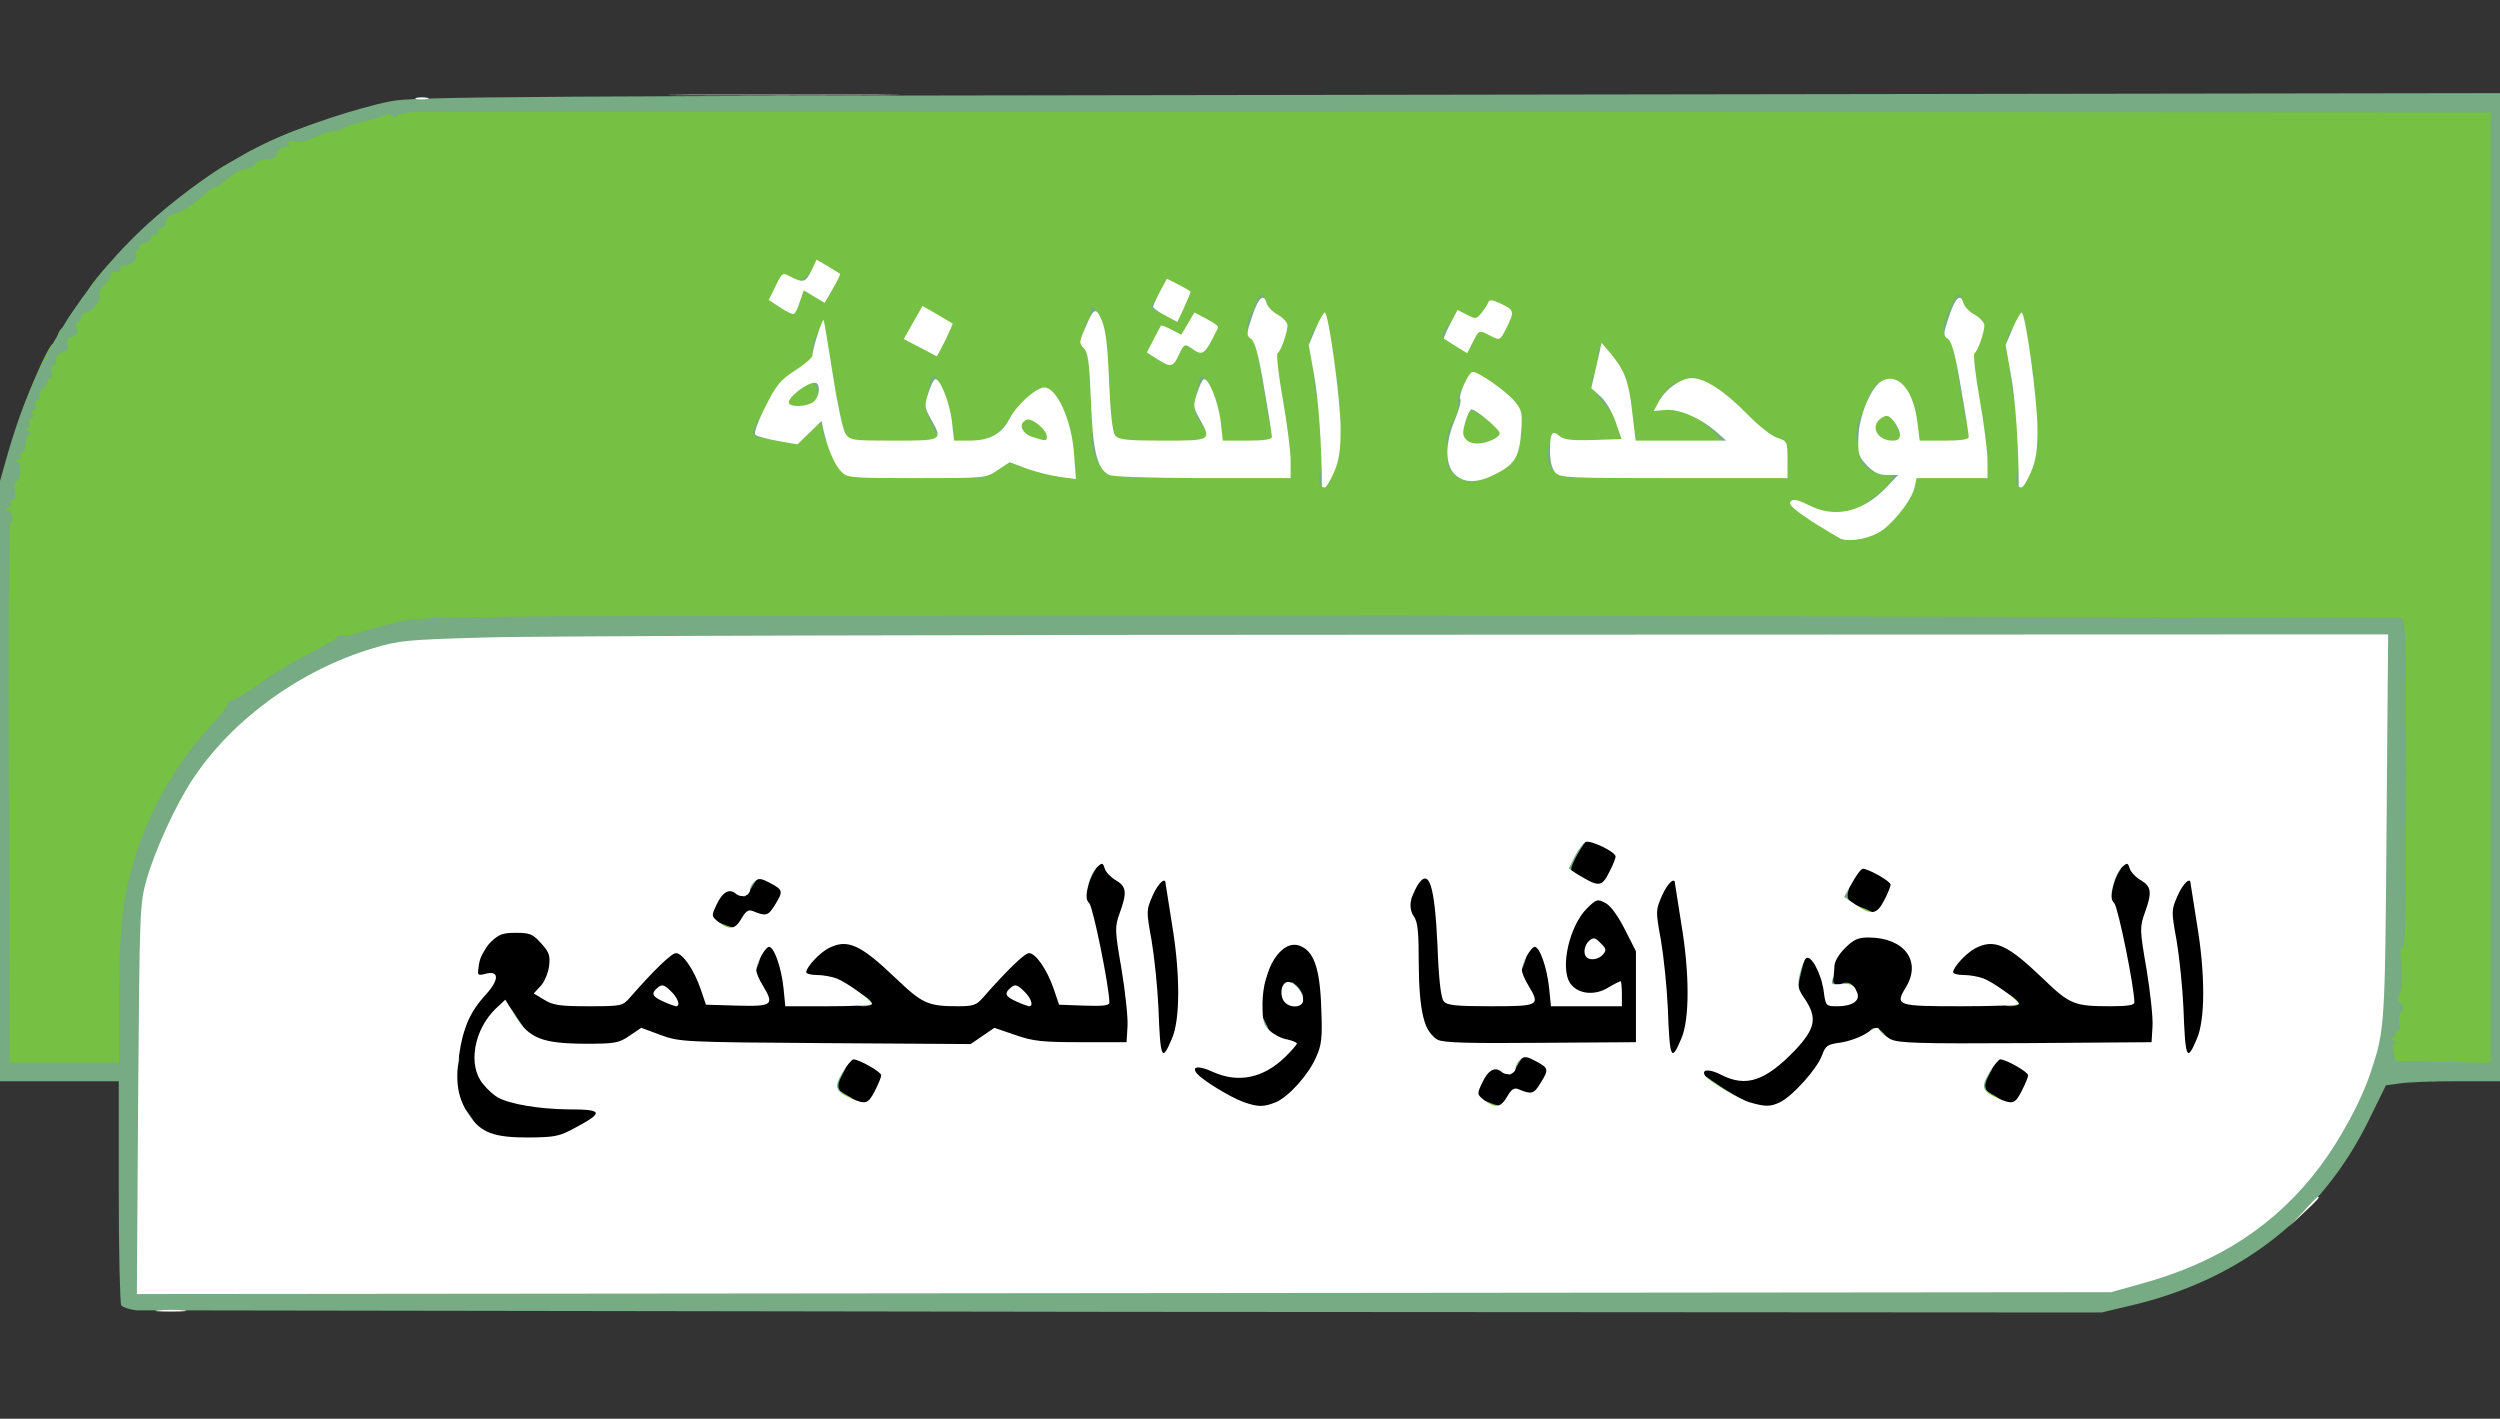 <svg xmlns="http://www.w3.org/2000/svg" xmlns:xlink="http://www.w3.org/1999/xlink" width="800" height="454" viewBox="0 0 8000 4540" cursor="move" xmlns:v="https://vecta.io/nano"><rect x="0" y="0" width="8000" height="4540" fill="#333333" stroke="none"/><path d="M1530 3651c-19-10-48-40-65-66-29-47-30-53-29-159 2-119 15-171 60-238 13-21 20-38 14-38-5 0-10-24-10-54 0-39 6-62 23-87 33-49 61-60 141-57 63 4 71 6 98 38 30 32 30 35 25 111-6 91-8 89 99 89 70 0 77-2 99-27 114-130 130-143 178-143 40 0 48 4 69 32 12 18 30 55 40 83l17 50 60 3c56 3 77-7 51-23-15-9-12-91 4-130 14-32 19-35 56-35s42 3 56 35c8 19 17 62 21 95l6 60h73c41 0 74-2 74-6 0-11-71-34-105-34s-35-1-35-39c0-71 61-121 150-121 68 0 100 18 196 111 71 67 88 78 129 84 59 9 87-3 118-52 13-21 43-55 66-76 34-31 48-37 85-37 39 0 48 4 68 32 12 18 30 55 40 83 16 49 17 50 62 53 33 2 46-1 46-10 0-50-42-244-56-259-21-23-12-111 16-157 16-26 26-32 54-32 26 0 36 5 41 20 3 11 19 27 36 37 26 16 29 22 29 70 0 30-6 69-14 87-12 29-12 47 5 141 12 67 19 140 17 194l-3 86-180-1c-136 0-190-4-220-16-37-14-42-14-70 3-26 16-53 19-200 19-156 1-168 2-142 16 22 12 27 21 27 55 0 22-9 58-20 79-19 37-24 40-61 40-22 0-58-9-79-20-37-19-40-23-40-63 1-23 7-53 15-67s14-28 15-32c0-4-120-8-267-10-212-3-276-7-308-19-37-15-42-15-70 2-25 16-51 19-165 19-154 0-204-15-236-69-10-17-23-30-29-28-17 6-55 80-55 109 0 28 39 81 73 100 41 22 134 37 225 38h93l-3 43c-3 40-5 43-63 74-58 32-64 32-185 33-103 0-131-3-160-19zm2423-92c-17-5-60-28-95-52-60-40-63-44-63-82s2-40 34-43c19-2 55 6 84 18 47 21 52 21 92 5 48-18 90-55 62-55-8 0-25-12-36-26-17-22-21-41-21-109 0-94 18-156 57-197 22-23 36-28 73-28 61 0 86 20 105 82 23 78 20 290-4 344-25 55-88 124-128 141-36 15-112 16-160 2zm775-5c-24-12-28-21-28-57 0-24 8-56 20-74 17-28 25-33 59-33 22 0 42-4 46-9 3-6-49-11-125-13-126-3-132-4-150-28-30-39-40-99-40-233 0-93-4-128-15-143-19-26-18-101 3-144 15-30 22-35 58-38s42 0 54 25c8 17 15 91 20 190 4 108 11 167 20 177 10 13 34 16 111 16 90 0 117-8 89-25-15-9-12-91 4-130 14-32 19-35 56-35s42 3 55 33c14 32 14 32 15 5 0-42 38-132 65-158l25-24-37-21c-49-27-54-63-18-128 25-44 30-47 66-47 22 0 58 9 79 20 37 19 40 24 40 61 0 22-9 57-19 77-19 38-19 38 1 51 11 7 34 42 51 79l32 67v175 175l-155 5c-85 3-149 7-142 8 20 3 15 81-9 118-18 30-26 34-64 34-35 0-45 4-50 20s-15 20-48 20c-23-1-54-8-69-16zm839 1c-21-7-63-30-93-50-52-34-55-38-52-73s5-37 40-40c23-2 52 5 77 18 41 20 41 20 79 1 20-10 63-46 95-80 62-65 63-73 19-123-11-13-13-31-8-72 10-89 20-106 60-106 19 0 38 4 41 10 3 5 23-8 44-30 37-39 39-40 110-40 80 0 130 17 155 51 18 27 22 119 6 150-10 18-6 19 105 19 63 0 115-2 115-6 0-11-71-34-105-34s-35-1-35-39c0-71 61-121 150-121 68 0 100 18 196 110 83 79 105 90 185 90 25 0 39-5 39-12 0-50-42-244-56-259-21-23-12-111 16-157 16-26 26-32 54-32 26 0 36 5 41 20 3 11 19 27 36 37 26 16 29 22 29 70 0 30-6 69-14 87-12 29-12 47 5 141 12 67 19 140 17 194l-3 86-225 5c-188 4-220 7-197 17 23 11 27 19 27 53 0 23-9 59-20 80-19 37-24 40-61 40-22 0-58-9-79-20-37-19-40-23-40-63 1-23 7-53 15-67s14-28 15-32c0-5-69-8-152-8-107-1-160-5-177-14-19-11-30-11-60 0-20 7-47 13-61 14-21 0-29 8-39 37-15 42-92 128-133 149-34 18-111 17-161-1z"/><use xlink:href="#B"/><use xlink:href="#B" x="1630"/><use xlink:href="#B" x="3280"/><path d="M2278 2984c-24-12-28-21-28-57 0-24 8-56 20-74 17-28 25-33 60-33 29 0 42-5 50-20 14-26 76-27 119-2 26 14 31 23 31 56 0 22-9 53-21 72-18 30-26 34-64 34-35 0-45 4-50 20s-15 20-48 20c-23-1-54-8-69-16zm3640-55c-34-18-38-23-38-60 0-22 9-58 20-79 19-37 24-40 61-40 22 0 58 9 79 20 37 19 40 24 40 61 0 22-9 58-20 79-19 37-23 40-63 40-23-1-59-10-79-21z"/><path d="M4740 3544c0-21 3-25 18-19 9 4 25 10 35 12 32 10 19 33-18 33-31 0-35-3-35-26zm790-9c0-9-9-15-25-15-14 0-25-4-25-10 0-5-7-10-15-10-10 0-15-10-15-30v-31l43 29c23 16 57 37 75 46 42 22 41 36-3 36-24 0-35-5-35-15zm-2859-32c0-21 3-32 6-25s18 19 34 27c39 21 37 35-6 35-34 0-35-1-34-37zm3670 0c0-21 3-32 6-25s18 19 34 27c39 21 37 35-6 35-34 0-35-1-34-37zM0 2513l15-1003c8-47 19-86 25-88 5-2 10-16 10-31 0-42 103-291 120-291 4 0 11-11 14-25 4-14 11-25 16-25 6 0 10-6 10-13s16-32 35-54c19-23 35-44 35-48 0-15 85-114 98-115 7 0 17-10 22-22 22-54 318-288 364-288 9 0 19-7 22-15 4-8 19-15 35-15 15 0 32-6 36-14 10-17 54-38 128-61 33-10 69-22 80-26 34-14 138-41 185-47 25-4 1554-6 3397-4l3353 2v1550 1550h-179c-112 0-182-4-186-10-13-21-17-117-7-137 6-11 14-79 18-152 4-72 11-131 15-131 5 0 9-222 9-494 0-441-2-495-16-500-9-3-1421-6-3139-6-3397 0-3147-4-3330 53-97 30-249 107-329 167-37 27-73 50-81 50s-15 5-15 11-25 38-55 71c-159 171-258 390-284 621-6 53-11 177-11 277v180H205 0v-917zm6018-870c48-46 42-48-16-5-19 14-52 27-80 30l-47 5 29 12c40 17 59 10 114-42zm198-143h114v-30-29l-172-3c-95-2-175-1-178 0-13 9 54 52 81 52 25 0 29 4 30 28 2 23 2 24 6 5 4-22 8-23 119-23zm-1402-55c5-13 2-14-15-4-12 6-47 9-80 7-66-3-75 8-33 41l26 20 48-24c26-13 50-31 54-40zm-1652 30c45-30 86-32 156-5 29 11 62 20 73 20 20 0 21-4 14-47-10-66-24-89-25-40 0 35-2 37-34 37-39 0-98-19-108-34-6-8-8-8-8 0 0 28-55 34-290 34-132 0-240 4-240 8 0 5 9 18 20 30 20 21 28 22 213 22 189 0 193 0 229-25zm938-5v-30h-273c-199 0-276-3-285-12-26-26-11 11 17 41l29 31h256 256v-30zm1590 0c0-24-5-31-27-37-16-3-64-41-108-83-45-43-94-84-111-93-28-15-33-14-60 4-27 17-27 19-7 19 32 0 72 19 121 58 35 28 42 39 42 68v34h-275c-287 0-295 1-258 42 15 17 39 18 350 18h333v-30zm-865-146c-25-39-97-87-107-72-12 20-10 28 9 28 29 0 102 63 104 90 2 24 2 24 6 2 3-13-3-34-12-48zm-2265 31l23-25h-35c-20 0-43-2-50-5-19-7-43 41-25 49 30 12 65 4 87-19zm803-35c-18-30-37-38-48-20-3 6 0 10 8 10s22 9 32 20c26 28 29 25 8-10zm2712-40c-18-35-22-36-47-13-26 24-22 31 20 36 20 2 38 4 40 5 1 1-4-11-13-28zm-911-62c-15-30-18-31-24-13-5 14-1 27 13 43 27 30 33 13 11-30zm-1090-140c7-28-21-55-38-37-8 8-7 13 2 16 6 3 12 13 12 24 0 26 16 24 24-3zm2230 0c7-28-21-55-38-37-8 8-7 13 2 16 6 3 12 13 12 24 0 26 16 24 24-3zm-3311-12c7-18-24-31-34-14-4 6-5 16-3 20 8 13 31 9 37-6zm-253 2129c0-25 1-25 25-9 14 9 25 20 25 25s-11 9-25 9c-20 0-25-5-25-25zm3670 0c0-25 1-25 25-9 14 9 25 20 25 25s-11 9-25 9c-20 0-25-5-25-25zm-530-29c0-19 30-29 46-15 22 18 16 29-16 29-19 0-30-5-30-14zm-3590-192c0-21 3-25 18-19 9 4 25 10 35 12 32 10 19 33-18 33-31 0-35-3-35-26zm3643-31c-7-2-13-16-13-30 0-13 3-23 8-21 4 2 24 10 45 18 46 18 49 40 5 39-18 0-39-3-45-6z" fill="#76c043"/><g fill="#76ab83"><path d="M435 4193c-22-3-43-10-47-16-4-7-8-171-8-364v-353H190 0v-961-960l26-91c67-233 163-413 316-596 129-154 327-307 506-393 105-51 292-113 402-135 78-15 350-17 3418-21l3332-5v1581 1581h-139c-76 0-158 3-182 7l-44 6-57 116c-150 302-406 503-748 586l-105 25-3125-2-3165-5zm6387-115c399-109 669-387 765-788 13-54 16-166 20-647l5-583-2884 1-3148 9c-245 7-272 9-355 34-233 69-452 228-578 419-54 81-121 227-148 322-22 78-22 95-27 673l-4 593 3128-3 3129-3 97-27zM381 3208c0-215 9-317 40-427 45-168 136-332 252-457 31-34 57-67 57-73s7-11 15-11 44-23 82-50c37-28 108-71 157-96 50-25 94-50 97-56 4-6 13-8 20-6 8 3 32-1 54-9s77-23 123-34c81-19 148-19 3237-19l3169 6c14 5 16 62 16 530 0 383-3 524-11 524s-10 18-5 58c4 35 2 71-4 88-8 20-8 30-1 32 13 4 15 32 3 32-5 0-7 14-4 30 3 19 0 30-7 30s-9 5-6 10c3 6 0 10-7 10-9 0-9 3 2 10 9 6 10 10 3 10s-9 9-4 28l7 27 152 3 152 3V1880 360l-3292-2c-1811-1-3317-1-3347 0s-58 7-62 13c-5 8-8 8-13 0-5-7-13-8-24-2-9 5-43 14-75 22-32 7-60 16-63 21-3 4-15 8-27 8-13 0-40 9-62 20-24 12-47 17-63 13-17-4-23-2-18 6 4 7 0 11-12 11-11 0-22 9-25 20-4 14-14 20-35 20-17 0-32 6-36 15-3 8-16 15-28 15-13 0-39 14-58 30s-38 30-42 30c-5 0-16 7-25 15-47 41-82 64-106 70-17 5-27 14-27 26 0 11-7 19-16 19-8 0-12 5-9 10 3 6-1 10-9 10-9 0-15 6-14 12 2 7-7 14-20 16-12 2-20 8-17 13 4 5 1 9-5 9s-8 5-5 10c9 15-14 40-37 40-10 0-16 4-13 10s-4 10-16 10-20 3-16 6c5 6 0 14-29 47-6 7-9 18-6 25 5 16-26 52-45 52-7 0-13 7-13 15s-5 15-11 15-8 9-4 21c5 15 2 22-14 26s-20 11-15 25c4 14 0 21-15 25-19 5-25 15-22 35 0 5-4 8-10 8s-8 9-4 20c4 13 2 20-6 20-7 0-10 3-7 6 4 3-2 14-13 25s-17 24-14 29c4 6 1 10-5 10-7 0-10 7-6 15 3 8 1 15-5 15s-9 7-5 15c3 8 1 15-5 15s-9 7-5 15c3 8 0 15-7 15-8 0-6 4 3 10 8 5 11 10 5 10-5 0-11 12-12 27 0 15-6 29-12 31s-9 8-5 13c3 5-1 9-8 9-11 0-11 2 0 9 13 8 7 61-7 61-4 0-6 13-3 30 3 19 0 30-7 30s-10 4-7 9c4 5 0 12-6 15-10 5-10 7 0 12 13 6 17 34 5 34-5 0-7 389-5 865l2 865h175 176v-192zm1089 367c0-44 9-44 38 0l22 35h-30c-28 0-30-3-30-35zm1170-95c0-46 20-80 47-80s28 2 7 42c-13 25-14 36-5 50 10 16 8 18-19 18s-30-3-30-30zm3670 0c0-46 20-80 47-80s28 2 7 42c-13 25-14 36-5 50 10 16 8 18-19 18s-30-3-30-30zm-4880-75c0-28 4-35 20-35 21 0 24 10 14 48-10 36-34 27-34-13zm3390 0c0-34 1-35 38-34 20 0 31 3 24 6s-19 18-27 34c-21 39-35 37-35-6zm-280-100c0-19 5-35 10-35 6 0 10 4 10 9 0 4 11 20 25 35l24 26h-34c-33 0-35-2-35-35z"/><use xlink:href="#C"/><path d="M5980 3316c0-30 25-35 47-10l21 24h-34c-22 0-34-5-34-14zm-4350-17c0-6-7-17-16-26-15-16-16-62 0-66 5-1 24 22 42 51l34 52h-30c-17 0-30-5-30-11zm2380-24c0-45 20-45 41 0l16 35h-28c-26 0-29-3-29-35zm120-102c0-35 0-36 20-18 11 10 20 26 20 37s-7 18-20 18c-16 0-20-7-20-37zm-120-20c0-51 11-73 35-73h23l-16 50c-17 54-42 68-42 23zm1710 5c0-13 3-40 6-60 5-31 11-38 29-38 22 0 22 1 9 51-8 29-11 56-8 60 3 5-4 9-15 9-15 0-21-6-21-22zm117 5c-4-3-7-19-7-35 0-22 5-28 21-28 17 0 20 5 17 25-4 19-1 25 13 25 11 0 19 5 19 10 0 11-53 14-63 3z"/><use xlink:href="#C" x="940" y="-210"/><use xlink:href="#C" x="3390" y="-210"/><path d="M1510 3045c0-32 2-35 30-35h29l-20 35c-12 19-25 35-30 35s-9-16-9-35z"/><use xlink:href="#D"/><path d="M5870 2865c0-31 3-35 25-35s25 3 19 24c-4 17 0 27 13 35 15 9 12 10-19 11-37 0-38-1-38-35z"/><use xlink:href="#D" x="3280"/><path d="M4490 2856c0-32 3-36 25-36 24 0 25 1 12 32-19 46-37 48-37 4zm-2120-21c0-34 1-35 38-34 20 0 31 3 24 6s-19 18-27 34c-21 39-35 37-35-6zm2630-75c0-16 5-41 12-55 9-20 18-25 47-24 20 0 30 3 23 6-13 5-57 83-54 96 1 4-5 7-13 7-10 0-15-10-15-30zm950-1128c0-5 20-23 45-41s50-41 55-52c9-17 7-19-18-19-16 0-41-9-56-21-30-24-35-59-8-59 19 0 52 29 52 46 0 5 18 8 41 6l40-4-3 38c-3 34-6 39-30 42-21 3-28 9-28 26 0 12-5 27-12 34-13 13-78 17-78 4zm-1725-82c-4-6-4-24 0-40 8-36 35-40 35-6 0 46-19 71-35 46zm2230 0c-4-6-4-24 0-40 8-36 35-40 35-6 0 46-19 71-35 46zm-1808-38c-24-26-22-62 3-62 17 0 20 7 20 40 0 46-1 47-23 22zm312-23c-14-27-3-89 16-89 11 0 15 14 15 55 0 57-11 70-31 34zm-1446-9c-7-10-16-37-19-60-6-36-4-40 13-40 21 0 33 32 33 91 0 34-10 37-27 9zm1964-47c-13-13-7-23 16-23 19-1 15-7-28-45l-50-45h38c30 0 37 4 37 19 0 14 8 21 28 23 23 3 27 8 30 41 3 36 2 37-31 37-18 0-37-3-40-7zm-847-26c0-12 9-40 21-61 11-21 18-48 15-60-3-11 2-30 10-41 13-17 16-18 24-5 5 8 10 23 10 33 0 12 8 17 30 17 27 0 30 3 30 31v30l-30-21c-27-19-32-20-45-6-8 8-15 25-15 38 0 43-12 68-31 68-13 0-19-7-19-23zm-1996-22c-5-29-9-33-20-24s-14 8-14-5c0-12 9-16 35-16 34 0 35 1 35 40 0 52-26 55-36 5zm3306 4c0-34 15-69 30-69 6 0 10 23 10 50 0 43-3 50-20 50-16 0-20-7-20-31zm-2957-28c-28-59-29-71-3-71 24 0 50 47 50 90 0 45-22 36-47-19zm215 18c18-18 32-36 32-41 0-4 5-8 11-8s9 16 7 38c-3 35-5 37-42 40l-40 3 32-32zm1031 19c-8-70-7-78 12-78 16 0 19 7 19 45 0 33-4 45-15 45-8 0-16-6-16-12zm1844-23c-11-33-10-35 13-35 21 0 24 5 24 35 0 22-5 35-13 35s-18-16-24-35zm386 23c-8-70-7-78 12-78 16 0 19 7 19 45 0 33-4 45-15 45-8 0-16-6-16-12zm-4049-15c1-19 22-53 34-53 3 0 6 16 6 35 0 28-4 35-20 35-13 0-20-7-20-17zm1433-28c-28-43-29-65-3-65 24 0 40 28 40 69 0 40-10 39-37-4z"/><use xlink:href="#E"/><path d="M5170 1341c0-4-18-28-40-53-37-43-44-68-25-98 10-16 25-12 25 6 0 9 14 32 30 51 21 23 30 44 30 68 0 19-4 35-10 35-5 0-10-4-10-9z"/><use xlink:href="#E" x="2230"/><use xlink:href="#F"/><use xlink:href="#F" x="2230"/><path d="M5310 1280c0-6 12-22 28-37 27-25 27-25 30-3 2 12 1 28-2 36-6 16-56 19-56 4zm667-7c8-23 33-53 45-53 5 0 8 15 6 33-2 27-8 33-30 35-23 3-27 0-21-15zm-3362-22c-4-20-11-28-21-24-8 3-14-1-14-11 0-12 10-16 35-16 34 0 35 1 35 40 0 48-25 56-35 11zm358-13c10-41 10-41 28-20 23 29 14 62-16 62-22 0-22-2-12-42zm860 0c10-41 10-41 28-20 23 29 14 62-16 62-22 0-22-2-12-42zm-347-70c-10-38-7-48 14-48 16 0 20 7 20 35 0 40-24 49-34 13zm1624-17c0-36 11-53 26-40 22 18 18 59-6 59-13 0-20-7-20-19zm-2510-38c1-27 20-63 34-63 3 0 6 20 6 45 0 38-3 45-20 45-15 0-20-7-20-27zm1590-15c1-23 21-58 34-58 3 0 6 18 6 40 0 33-3 40-20 40-14 0-20-7-20-22zm2230 0c1-23 21-58 34-58 3 0 6 18 6 40 0 33-3 40-20 40-14 0-20-7-20-22zm-1793-11c-16-11-16-14 5-44 29-42 38-41 38 1s-19 61-43 43z"/><use xlink:href="#G"/><use xlink:href="#G" x="2230"/><path d="M3470 1051c0-11 5-23 10-26 6-3 10-16 10-28 1-22 1-22 21 3 12 14 16 26 10 28s-11 12-11 23c0 12-7 19-20 19s-20-7-20-19zm223-58c-9-3-10-10-3-24 15-27 30-24 30 6 0 25-4 28-27 18zm-1153-82c0-13 5-19 14-15 7 3 23-6 34-20 27-35 34-33 30 12-3 35-5 37-40 40-33 3-38 0-38-17z"/></g><g fill="#fff"><path d="M508 4193c23-2 59-2 80 0 20 2 1 4-43 4s-61-2-37-4zm-66-675c5-609 5-625 27-703 27-95 94-241 148-322 126-191 345-350 578-419 83-25 110-27 355-34 146-5 1576-9 3178-9l2914-1-5 613c-5 643-5 652-52 792-30 90-96 211-161 298-140 186-324 307-572 375l-97 27-3159 3-3158 3 4-623zm1402 89c89-48 85-57-26-57-91-1-184-16-225-38-12-7-33-25-47-43-50-59-30-174 41-242l30-28 31 51c45 73 87 89 223 90 98 0 109-2 144-26l37-25 62 23c60 22 71 23 526 26l466 3 38-26 38-26 67 23c57 20 86 23 211 23h145l3-50c2-27-7-110-19-183-22-127-22-135-6-180 24-66 22-85-12-105-17-10-33-27-36-38-6-19-8-19-25-4-10 9-23 35-28 58-9 34-8 45 4 58s64 268 64 317c0 10-20 12-81 10l-80-3-17-50c-21-62-58-115-79-115-14 0-71 55-148 143-20 23-31 27-78 27-98 0-115-8-201-90-114-109-155-127-216-95-28 15-70 60-70 76 0 5 15 9 34 9s47 5 63 11c32 12 112 70 113 82 0 4-62 7-139 7h-138l-6-60c-7-65-30-130-46-130-12 0-41 52-41 74 0 9 9 30 20 48 39 64 33 69-81 66l-100-3-17-50c-21-62-58-115-79-115-14 0-71 55-148 143-23 26-26 27-132 27-91 0-113-3-142-21l-33-20 22-24c12-12 24-41 27-63 4-34 1-44-25-73-27-30-36-34-81-34-43 0-55 5-81 30-19 19-33 46-37 69-6 38-6 39 21 32 43-11 44 18 3 64-53 57-76 110-88 198-13 87-4 137 33 192 38 55 79 70 188 70 88-1 99-3 154-33zm2239-80c41-18 104-87 129-145 17-38 20-61 16-156-4-128-24-184-70-200-58-20-117 74-118 185 0 56 3 69 23 87 13 12 37 25 55 28 18 4 32 10 32 13 0 4-17 23-37 43-70 68-150 85-232 48-45-21-70-18-51 5 18 22 107 76 148 91 48 17 65 17 105 1zm740-18c13-23 22-29 35-24 43 18 50 16 71-18 28-45 27-49-14-71-28-15-37-17-50-6-8 7-15 19-15 27 0 19-27 28-45 13-21-18-43-6-62 35-17 36-17 37 7 56 35 26 52 24 73-12zm875 17c41-21 117-107 132-148 12-33 18-36 61-42 26-4 63-17 82-30 28-19 37-21 41-11 3 8 19 21 35 30 26 13 84 15 433 13l403-3 3-50c2-27-7-110-19-183-22-127-22-135-6-180 24-66 22-85-12-105-17-10-33-27-36-38-6-19-8-19-25-4-10 9-23 35-28 58-9 34-8 45 4 58s64 268 64 317c0 8-21 12-74 12-119 0-132-5-220-90-114-109-155-127-216-95-28 15-70 60-70 76 0 5 15 9 34 9s47 5 63 11c32 12 112 70 113 82 0 4-83 7-185 7-206 0-212-2-176-61 51-84-6-159-120-159-33 0-47 6-75 34-21 21-34 44-34 59 0 14-3 33-6 42-5 13-2 16 17 15 40-4 48-1 60 22 15 28-10 48-62 48-36 0-37-1-43-47-7-57-42-121-57-106-6 6-15 29-20 51-8 36-6 46 16 78 41 61 35 95-32 166-94 97-155 118-234 78-38-20-66-19-53 2 11 17 109 76 145 86 48 14 66 14 97-2zm-2898-36c11-21 20-44 20-49 0-11-71-51-89-51-5 0-21 19-35 42-28 47-24 60 28 83 47 20 54 18 76-25zm3670 0c11-21 20-44 20-49 0-11-71-51-89-51-5 0-21 19-35 42-28 47-24 60 28 83 47 20 54 18 76-25zm-2720-166c27-61 27-209 0-369l-20-127c0-24-24-2-42 39-20 46-20 48-3 142 9 53 19 150 22 216 6 165 11 175 43 99zm1630 0c27-61 27-209 0-369l-20-127c0-24-24-2-42 39-20 46-20 48-3 142 9 53 19 150 22 216 6 165 11 175 43 99zm1650 0c27-61 27-209 0-369l-20-127c0-24-24-2-42 39-20 46-20 48-3 142 9 53 19 150 22 216 6 165 11 175 43 99zm-1795-134v-146l-35-69c-22-43-45-76-62-85-26-14-29-13-58 15-58 56-89 193-55 242 24 34 77 40 120 14 20-12 38-21 41-21 2 0 4 18 4 40v40h-114-113l-6-60c-7-65-30-130-46-130-12 0-41 52-41 74 0 9 9 30 20 48 40 66 36 68-119 68-113 0-141-3-151-16-9-10-16-69-20-177-9-196-27-252-64-194-25 38-29 74-12 99 13 18 16 50 16 153 1 151 18 221 60 242 19 10 101 12 330 10l305-2v-145zm-2862-251c13-23 22-29 35-24 43 18 50 16 71-18 28-45 27-49-14-71-28-15-37-17-50-6-8 7-15 19-15 27 0 19-27 28-45 13-21-18-43-6-62 35-17 36-17 37 7 56 35 26 52 24 73-12zm3657-59c11-21 20-44 20-49 0-11-71-51-89-51-5 0-21 20-34 45l-26 45 37 25c51 35 68 32 92-15zm-880-90c11-21 20-44 20-49 0-15-79-53-96-47-7 3-22 23-34 45l-20 40 22 15c75 46 83 46 108-4zm-3027 415c-36-16-41-26-18-45 13-11 20-9 40 10 24 22 34 50 18 50-5-1-23-7-40-15zm1130 0c-36-16-41-26-18-45 13-11 20-9 40 10 24 22 34 50 18 50-5-1-23-7-40-15zm859 3c-17-17-15-58 5-65 19-7 53 29 53 58 0 22-38 27-58 7zm965-145c-12-11-7-40 9-53 13-11 19-10 36 8 18 17 19 23 8 36-13 16-42 21-53 9zm2293 815c24-27 45-48 47-48 8 0 0 9-44 50l-48 45 45-47zM5890 1724c-8-4-50-29-93-56-57-38-75-54-67-63s21-7 57 11c84 43 171 24 248-55l39-41h-35c-26 0-43-8-65-31-26-27-29-36-27-91 2-68 41-161 75-179 53-28 102 30 114 135l7 56h78c57 0 79-4 79-12 0-7-11-78-25-157-17-103-29-147-41-156-16-11-16-16 2-70 20-62 38-79 47-45 3 11 19 28 36 37 17 10 31 25 31 34 0 22-21 83-32 90-4 3 3 69 17 147 14 79 25 167 25 197v55h-114-113l-6 28c-7 36-57 103-101 137-36 27-103 41-136 29zm190-333c0-10-9-29-19-42-16-20-23-22-38-13-41 25-18 74 34 74 16 0 23-6 23-19z"/><use xlink:href="#H"/><use xlink:href="#H" x="2230"/><path d="M4660 1522c-35-28-38-95-7-172 15-35 24-68 20-73-7-12 27-87 40-87 19 0 107 62 133 93 24 29 26 37 22 97-6 81-20 105-80 136-56 29-98 31-128 6zm115-114c14-6 25-16 24-22 0-12-76-76-90-76-4 0-14 18-20 40-9 31-9 43 1 55 15 18 49 19 85 3zm-2084 100c-21-21-44-77-56-132l-6-29-39 38-38 37-63-11c-34-6-67-15-72-20s8-42 32-89c35-70 48-86 96-117 30-19 55-41 55-48 0-22 33-123 36-112 2 6 15 84 29 174 14 91 32 175 40 188 15 22 20 23 155 23 158 0 158 0 118-71-20-35-20-42-8-79 7-23 17-43 21-46 15-9 48 72 55 134l7 62h49c64 0 103-21 128-69 22-44 85-101 112-101 40 0 88 106 95 214l6 79-52-7c-29-4-77-16-107-27l-53-20-38 25c-38 26-38 26-260 26-215 0-223-1-242-22zm659-111c0-21-47-60-64-54-29 11-18 43 17 55 44 14 47 14 47-1zm-747-111c17-13 23-47 11-59-15-15-99 46-89 64 9 13 57 10 78-5zm944 233c-37-22-50-77-56-236-5-123-9-155-23-169-15-15-15-20 4-63 28-67 35-70 54-25 12 28 19 83 23 195 5 108 11 162 20 173 11 13 37 16 152 16 156 0 157 0 117-71-20-35-20-42-8-79 7-23 17-43 21-46 15-9 48 72 55 134l7 62h78c57 0 79-4 79-12 0-7-11-78-25-157-17-103-29-147-41-156-16-11-16-16 2-70 20-62 38-79 47-45 3 11 19 28 36 37 17 10 31 25 31 34 0 22-21 83-32 90-4 3 3 69 17 147 14 79 25 167 25 197v55h-282c-183-1-290-4-301-11zm1430-7c-11-12-17-36-17-69 0-58 7-69 30-48 14 12 37 15 108 13l91-3-19-55c-11-31-31-66-48-81l-30-27 17-73 16-72 28 33c45 54 59 88 70 187l11 93h145 145l-34-30c-53-45-118-72-161-68l-37 3 14-26c21-42 72-79 108-79 42 0 106 42 181 119 32 33 74 66 92 72 32 10 33 12 33 70v59h-363c-340 0-365-1-380-18zm-1274-363l-33-21 21-41 24-45c2-2 17 4 34 13l31 16 21-35 21-36 40 21c21 11 38 23 36 27-44 90-48 93-86 66-21-14-23-14-39 20-19 42-26 43-70 15zm-759-37l-52-27 30-53 30-53 47 27 49 29c3 3-47 105-51 105-1-1-25-13-53-28zm1716-3l-39-25c-2-2 7-24 20-48l23-44 30 15c28 15 31 14 47-6 10-12 19-27 22-34 3-9 13-8 40 5 43 20 44 25 17 79-20 39-21 39-50 24-38-20-37-20-57 20l-18 35-35-21zm-932-100c-21-11-38-23-38-27s10-26 22-49l22-41 38 19c21 11 38 21 38 23 0 5-41 96-43 96-1-1-19-10-39-21zm-1231-25l-37-24 22-45c21-43 22-44 49-29 40 20 47 18 66-21l16-34 36 21 39 24c2 1-8 23-23 48l-26 45-34-20-33-20-12 35c-6 20-15 38-19 40-4 3-24-6-44-20zM1333 313c9-2 25-2 35 0 9 3 1 5-18 5s-27-2-17-5zm875-10h600c163 1 27 2-303 2s-464-1-297-2z"/></g><defs ><path id="B" d="M3686 3388c-3-7-7-71-10-143-4-71-13-164-21-205-20-100-19-156 5-207 18-40 22-43 60-43 22 0 40 3 40 8 0 4 9 61 20 127 28 166 28 366 0 429-18 42-22 46-55 46-20 0-37-6-39-12z"/><path id="C" d="M1450 3295c0-30 3-35 24-35 23 0 24 2 13 35-6 19-16 35-24 35s-13-13-13-35z"/><path id="D" d="M3440 2865c0-19 5-35 10-35 6 0 10-16 10-35 0-32 2-35 30-35 30 0 30 0 14 25-23 35-34 91-21 104 8 8 3 11-16 11-24 0-27-4-27-35z"/><path id="E" d="M4060 1348c0-2-9-55-20-118-24-140-24-140-2-140 15 0 21 17 35 108 21 132 21 152 2 152-8 0-15-1-15-2z"/><path id="F" d="M4217 1288c-3-13-9-44-12-70-7-43-5-48 13-48 15 0 21 9 26 46 9 71 7 94-8 94-8 0-16-10-19-22z"/><path id="G" d="M3990 1055c0-14 4-33 9-43 5-9 14-30 20-45s15-26 20-23c16 10 19 46 5 60-8 8-14 28-14 45 0 24-4 31-20 31-15 0-20-7-20-25z"/><path id="H" d="M4230 1556c0-124-11-283-25-356l-17-96 22-52c12-29 26-52 29-52 13 0 51 283 51 373 0 68-5 100-21 138-12 27-25 49-30 49s-9-2-9-4z"/></defs></svg>